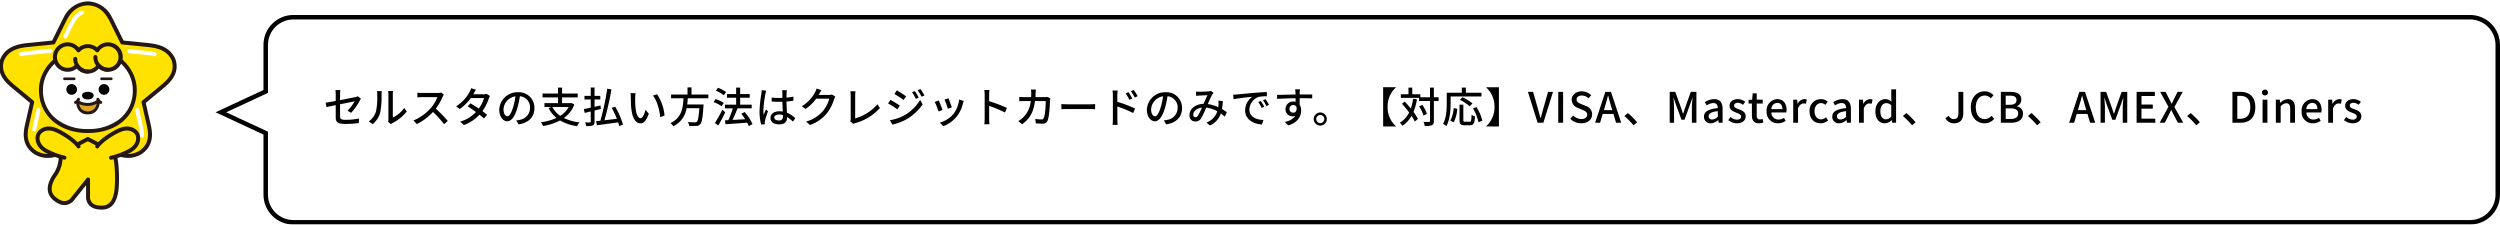 <svg xmlns="http://www.w3.org/2000/svg" xmlns:xlink="http://www.w3.org/1999/xlink" width="835" height="75" viewBox="0 0 835 75">
  <defs>
    <filter id="合体_7" x="67" y="0" width="767.999" height="75" filterUnits="userSpaceOnUse">
      <feOffset dx="5" dy="5" input="SourceAlpha"/>
      <feGaussianBlur result="blur"/>
      <feFlood flood-color="#c1a900" flood-opacity="0.502"/>
      <feComposite operator="in" in2="blur"/>
      <feComposite in="SourceGraphic"/>
    </filter>
    <clipPath id="clip-path">
      <rect id="長方形_5494" data-name="長方形 5494" width="59" height="70" transform="translate(0.295 0)" fill="none"/>
    </clipPath>
  </defs>
  <g id="グループ_61467" data-name="グループ 61467" transform="translate(-1588 -11839)">
    <g transform="matrix(1, 0, 0, 1, 1588, 11839)" filter="url(#合体_7)">
      <g id="合体_7-2" data-name="合体 7" transform="translate(3427 -12)" fill="#fff">
        <path d="M -2607 81.25 L -3334 81.25 C -3339.101 81.25 -3343.25 77.1 -3343.25 72 L -3343.25 51.939 L -3343.25 51.461 L -3343.684 51.259 L -3358.221 44.5 L -3343.684 37.74 L -3343.25 37.539 L -3343.25 37.06 L -3343.25 22 C -3343.25 16.899 -3339.101 12.75 -3334 12.75 L -2607 12.75 C -2601.9 12.75 -2597.75 16.899 -2597.75 22 L -2597.75 72 C -2597.75 77.1 -2601.9 81.25 -2607 81.25 Z" stroke="none"/>
        <path d="M -2607 80.5 C -2602.313 80.5 -2598.5 76.687 -2598.5 72 L -2598.5 22 C -2598.5 17.313 -2602.313 13.5 -2607 13.5 L -3334 13.5 C -3338.688 13.5 -3342.5 17.313 -3342.5 22 L -3342.5 38.017 L -3356.442 44.5 L -3342.5 50.983 L -3342.5 72 C -3342.5 76.687 -3338.688 80.5 -3334 80.5 L -2607 80.5 M -2607 82 L -3334 82 C -3339.524 82 -3344 77.522 -3344 72 L -3344 51.939 L -3360 44.5 L -3344 37.06 L -3344 22 C -3344 16.477 -3339.524 12 -3334 12 L -2607 12 C -2601.478 12 -2597 16.477 -2597 22 L -2597 72 C -2597 77.522 -2601.478 82 -2607 82 Z" stroke="none" fill="#000"/>
      </g>
    </g>
    <g id="グループ_60321" data-name="グループ 60321" transform="translate(1587.662 11839.588)">
      <g id="グループ_60320" data-name="グループ 60320" transform="translate(0.042 -0.588)" clip-path="url(#clip-path)">
        <path id="パス_13341" data-name="パス 13341" d="M98.052,199.416l-8.205-5.9-8.926,5.9-.586,3.032a10.5,10.5,0,0,1-1.68,5.8c-2.807,3.905-2.415,6.57-.187,8.353,1.872,1.5,3.714,1.881,5.5.386l5.515-6.9v6.334c.476,2.292,2.154,3.042,4.546,3.042,2.847,0,4.605-1.853,5.024-6.654a47.515,47.515,0,0,0-.19-8.488Z" transform="translate(-59.781 -150.127)" fill="#ffe200"/>
        <path id="パス_13342" data-name="パス 13342" d="M91.717,217.793c-3,0-4.695-1.168-5.194-3.571l.018,0a1.965,1.965,0,0,1-.032-.4v-4.172l-4.337,5.429a.666.666,0,0,1-.093.1c-1.906,1.591-4.038,1.463-6.339-.378-3.46-2.77-1.876-6.566.063-9.264a9.9,9.9,0,0,0,1.555-5.388.67.67,0,0,1,.012-.15l.586-3.032a.666.666,0,0,1,.286-.429l8.925-5.9a.659.659,0,0,1,.748.015l8.205,5.9a.667.667,0,0,1,.268.432l.814,4.9c0,.014,0,.027.006.04a47.727,47.727,0,0,1,.191,8.616c-.426,4.886-2.285,7.261-5.683,7.261m-3.885-3.778c.381,1.715,1.547,2.447,3.885,2.447,1.787,0,3.9-.687,4.365-6.047a46.358,46.358,0,0,0-.187-8.34l-.766-4.612-7.614-5.471L79.2,197.483l-.519,2.687a11.061,11.061,0,0,1-1.807,6.134c-3.51,4.883-1.1,6.809-.312,7.443,1.794,1.437,3.222,1.572,4.62.436l5.471-6.849a.661.661,0,0,1,1.177.417s0,5.574,0,6.263" transform="translate(-57.465 -147.792)" fill="#231815"/>
        <path id="パス_13343" data-name="パス 13343" d="M60.734,22.231c-.023-.082-.046-.164-.073-.247s-.066-.16-.1-.239c-1.775-4.092-6.208-4.5-7.77-4.76l-9.3-.934L39.649,8.28C38.9,7.006,37.1,3.288,32.282,3.014,32.189,3.009,32.1,3,32,3s-.188.008-.281.013c-4.817.274-6.614,3.991-7.367,5.266l-3.847,7.771-9.3.934c-1.562.259-6,.668-7.77,4.76-.034.079-.069.158-.1.239s-.05.165-.073.247c-1.2,4.261,2.12,6.968,3.217,8.014L13.4,35.982l-1.9,8.348c-.213,1.434-1.156,5.4,2.565,8.208.072.054.143.108.218.161s.157.094.236.14c4.074,2.359,7.925.315,9.355-.313L32,48.3l8.122,4.225c1.43.628,5.281,2.672,9.355.313.078-.045.157-.091.236-.14s.147-.107.218-.161c3.72-2.8,2.777-6.773,2.565-8.208l-1.9-8.348,6.918-5.737c1.1-1.046,4.419-3.753,3.217-8.014" transform="translate(-2.363 -1.872)" fill="#ffe200"/>
        <path id="パス_13344" data-name="パス 13344" d="M43.06,52.276a12.585,12.585,0,0,1-5.239-1.337c-.112-.051-.215-.1-.308-.138l-.039-.019-7.819-4.067-7.819,4.067L21.8,50.8c-.093.041-.2.087-.308.138-1.659.752-5.544,2.514-9.641.141-.083-.048-.168-.1-.252-.15l-.033-.022c-.077-.055-.151-.11-.225-.166C7.532,47.875,8.179,43.9,8.456,42.2c.018-.112.035-.215.049-.307,0-.017.006-.033.009-.05L10.321,33.9l-6.6-5.476-.034-.031-.239-.224C2.13,26.947-.948,24.086.285,19.714c.025-.088.05-.177.079-.268,0-.014.009-.029.015-.043.035-.089.072-.175.11-.261,1.8-4.156,6.1-4.815,7.929-5.1l.339-.053.042-.006,8.932-.9,3.684-7.442c.007-.015.015-.029.023-.043.049-.082.1-.175.159-.276A9.249,9.249,0,0,1,29.337.014c.1-.006.2-.011.3-.014h.039c.1,0,.2.008.3.014a9.25,9.25,0,0,1,7.738,5.314c.058.1.111.194.159.276.008.014.016.029.023.043l3.684,7.442,8.932.9.042.006.339.053c1.833.282,6.127.941,7.93,5.1.037.084.074.17.108.258.006.014.011.029.016.044.027.086.052.171.076.256l0,.012c1.234,4.373-1.845,7.234-3.16,8.455l-.239.224-.034.031-6.6,5.476L50.8,41.846c0,.017.007.033.009.05.014.092.031.2.049.308.277,1.7.924,5.671-2.871,8.531-.084.063-.157.118-.235.173l-.034.022c-.085.052-.169.1-.253.15a8.652,8.652,0,0,1-4.4,1.2m-5-2.687.3.136c1.6.725,4.927,2.234,8.437.2.067-.039.135-.078.2-.119s.119-.087.177-.13c3.162-2.382,2.625-5.674,2.368-7.257-.018-.109-.034-.21-.048-.3l-1.892-8.324a.668.668,0,0,1,.224-.662l6.9-5.722.234-.219c1.232-1.145,3.8-3.528,2.785-7.114l0-.012c-.018-.064-.036-.128-.056-.193s-.055-.132-.083-.2c-1.512-3.485-5.163-4.046-6.917-4.315l-.333-.052-9.275-.932a.661.661,0,0,1-.526-.366L36.721,6.263c-.048-.081-.1-.172-.156-.27-.82-1.433-2.527-4.414-6.667-4.65-.081,0-.162-.009-.243-.012s-.162.007-.242.012c-4.142.235-5.848,3.217-6.668,4.649-.056.1-.108.189-.156.27l-3.836,7.749a.662.662,0,0,1-.527.366l-9.275.932-.333.052c-1.755.269-5.406.829-6.917,4.314-.029.066-.057.131-.084.2s-.04.136-.06.2c-1.012,3.587,1.552,5.97,2.784,7.115.086.08.165.153.235.22l6.9,5.722a.668.668,0,0,1,.224.662L9.81,42.119c-.014.091-.03.191-.048.3C9.5,44,8.967,47.294,12.12,49.67c.066.05.125.094.186.138s.134.08.2.118c3.512,2.034,6.84.525,8.439-.2l.3-.136,8.1-4.215a.658.658,0,0,1,.608,0Z" transform="translate(-0.016 0.464)" fill="#231815"/>
        <path id="パス_13345" data-name="パス 13345" d="M94.771,85.31c0,8.846-7.014,13.707-15.665,13.707S63.44,93.931,63.44,85.31c0-7.57,7.014-13.707,15.666-13.707S94.771,77.74,94.771,85.31" transform="translate(-49.467 -55.256)" fill="#fff"/>
        <path id="パス_13346" data-name="パス 13346" d="M76.767,97.349c-9.613,0-16.327-5.91-16.327-14.373,0-7.925,7.324-14.373,16.327-14.373s16.327,6.447,16.327,14.373c0,8.6-6.561,14.373-16.327,14.373m0-27.414c-8.273,0-15,5.85-15,13.042a12.01,12.01,0,0,0,4.347,9.573,16.658,16.658,0,0,0,10.656,3.469,16.8,16.8,0,0,0,10.66-3.387,12.019,12.019,0,0,0,4.344-9.655c0-7.191-6.731-13.042-15-13.042" transform="translate(-47.128 -52.922)" fill="#231815"/>
        <path id="パス_13347" data-name="パス 13347" d="M114.131,147.382a.5.5,0,0,1-.208-.953,1.4,1.4,0,0,0,.7-.733.5.5,0,1,1,.916.385,2.388,2.388,0,0,1-1.2,1.255.49.49,0,0,1-.207.046" transform="translate(-88.592 -112.674)" fill="#231815"/>
        <path id="パス_13348" data-name="パス 13348" d="M148.916,147.382a.489.489,0,0,1-.207-.046,2.387,2.387,0,0,1-1.2-1.255.5.5,0,1,1,.916-.385,1.4,1.4,0,0,0,.7.733.5.5,0,0,1-.208.953" transform="translate(-114.963 -112.674)" fill="#231815"/>
        <path id="パス_13349" data-name="パス 13349" d="M125.99,149.692a6.028,6.028,0,0,1-3.552,1.21,6.115,6.115,0,0,1-3.394-.954s-.256,3.773,3.4,3.773,3.545-4.029,3.545-4.029" transform="translate(-92.806 -116.022)" fill="#e2a522"/>
        <path id="パス_13350" data-name="パス 13350" d="M120.691,152.469a3.7,3.7,0,0,1-2.841-1.106,4.681,4.681,0,0,1-1.055-3.2.5.5,0,0,1,.286-.418.494.494,0,0,1,.5.049,5.7,5.7,0,0,0,3.1.858,5.527,5.527,0,0,0,3.236-1.1.5.5,0,0,1,.812.371,5.246,5.246,0,0,1-1.239,3.452,3.736,3.736,0,0,1-2.8,1.09m-2.846-3.4a3.138,3.138,0,0,0,.734,1.622,3.2,3.2,0,0,0,4.2,0,3.576,3.576,0,0,0,.86-1.779,6.449,6.449,0,0,1-2.954.743,7.054,7.054,0,0,1-2.839-.586" transform="translate(-91.052 -114.271)" fill="#231815"/>
        <path id="パス_13351" data-name="パス 13351" d="M127.691,136.079l-.07,0-.069,0c-.911.034-1.87.4-1.87,1.2,0,.835.743,1.365,1.926,1.374h.028c1.183-.009,1.926-.539,1.926-1.374,0-.8-.959-1.167-1.87-1.2" transform="translate(-97.983 -105.426)"/>
        <path id="パス_13352" data-name="パス 13352" d="M105.461,126.34a1.786,1.786,0,1,1-1.786-1.8,1.792,1.792,0,0,1,1.786,1.8" transform="translate(-79.437 -96.452)"/>
        <path id="パス_13353" data-name="パス 13353" d="M154.44,126.34a1.786,1.786,0,1,1-1.786-1.8,1.792,1.792,0,0,1,1.786,1.8" transform="translate(-117.615 -96.452)"/>
        <path id="パス_13354" data-name="パス 13354" d="M102.5,64.679A4.208,4.208,0,0,0,98.908,66.7a4.189,4.189,0,0,0-6.282,0,4.24,4.24,0,1,0-.443,5.048c.052.084.1.173.153.253a4.2,4.2,0,0,0,7.02-.25c.021.023.04.049.061.072a4.232,4.232,0,1,0,3.081-7.146" transform="translate(-66.128 -49.868)" fill="#ffe200"/>
        <path id="パス_13355" data-name="パス 13355" d="M93.428,72.106a4.885,4.885,0,0,1-3.68-1.685,4.913,4.913,0,1,1,.629-7.053,4.838,4.838,0,0,1,6.1,0,4.829,4.829,0,0,1,3.681-1.69,4.911,4.911,0,1,1-3.054,8.741,4.829,4.829,0,0,1-3.678,1.687M89.845,68.75l.058,0a.661.661,0,0,1,.5.313c.022.037.044.074.065.112a1.179,1.179,0,0,0,.063.1,3.543,3.543,0,0,0,5.92-.212.659.659,0,0,1,1.055-.1l.046.054a3.517,3.517,0,0,0,2.6,1.141,3.58,3.58,0,0,0,0-7.159,3.533,3.533,0,0,0-3.028,1.707.659.659,0,0,1-1.056.095,3.53,3.53,0,0,0-5.3,0,.659.659,0,0,1-1.056-.095A3.533,3.533,0,0,0,86.7,63.01a3.58,3.58,0,1,0,2.655,5.963.659.659,0,0,1,.493-.222" transform="translate(-63.79 -47.533)" fill="#231815"/>
        <path id="パス_13356" data-name="パス 13356" d="M97.93,23.188a.662.662,0,0,1-.3-.071.676.676,0,0,1-.3-.9l2.232-4.508c.007-.013.045-.08.052-.093l.062-.108a14.672,14.672,0,0,1,.868-1.37,7.352,7.352,0,0,1,1.131-1.25,5.722,5.722,0,0,1,1.562-.965.673.673,0,0,1,.506,1.248,4.308,4.308,0,0,0-1.195.74,6.037,6.037,0,0,0-.925,1.024,12.836,12.836,0,0,0-.757,1.193l-.063.108-.043.073L98.53,22.815a.669.669,0,0,1-.6.373" transform="translate(-75.829 -10.33)" fill="#fff"/>
        <path id="パス_13357" data-name="パス 13357" d="M30.9,73.836a.674.674,0,0,1-.16-1.328c.6-.149,1.193-.247,1.644-.317l.279-.044,8.051-.81a.674.674,0,0,1,.133,1.341l-8.258.845c-.427.065-.983.157-1.527.293a.664.664,0,0,1-.162.02" transform="translate(-23.577 -55.046)" fill="#fff"/>
        <path id="パス_13358" data-name="パス 13358" d="M50.833,168.5a.668.668,0,0,1-.66-.762l0-.03.015-.1.014-.089c0-.014.009-.057.013-.071l1.4-6.17a.67.67,0,1,1,1.306.3l-1.412,6.243-.015.1a.688.688,0,0,1-.667.58" transform="translate(-39.119 -124.632)" fill="#fff"/>
        <path id="パス_13359" data-name="パス 13359" d="M208.46,170.61h-.041a.671.671,0,0,1-.629-.713,5.61,5.61,0,0,0,0-.623c-.01-.219-.031-.437-.058-.655s-.061-.448-.1-.672c0,0-.015-.093-.016-.1l-.014-.091-1.4-6.182a.673.673,0,0,1,.5-.807.664.664,0,0,1,.8.507l1.4,6.17c0,.015.011.061.014.076l.014.092.015.088c.043.264.079.507.108.75s.054.5.066.752a7.062,7.062,0,0,1,0,.77.671.671,0,0,1-.668.634" transform="translate(-160.735 -124.629)" fill="#fff"/>
        <path id="パス_13360" data-name="パス 13360" d="M203.126,74.305a.671.671,0,0,1-.161-.02c-.25-.062-.5-.115-.756-.163s-.515-.091-.769-.13l-.073-.012-.141-.022-6.711-.677a.674.674,0,0,1,.133-1.341l6.677.671.073.011.211.033c.3.047.573.091.845.142s.555.11.831.179a.674.674,0,0,1-.16,1.328" transform="translate(-151.167 -55.517)" fill="#fff"/>
        <path id="パス_13361" data-name="パス 13361" d="M71.954,197.427c-1.045-1.648-4.631-4.184-7.422-5.4-2.737-1.194-5.071-.354-5.961,1.328l-.005.008,0,.009c-.772,1.74,0,4.108,2.621,5.547a25.272,25.272,0,0,0,6.084,2.276" transform="translate(-45.443 -148.528)" fill="#ffe200"/>
        <path id="パス_13362" data-name="パス 13362" d="M64.931,199.483a.657.657,0,0,1-.146-.017,25.737,25.737,0,0,1-6.256-2.341c-3.161-1.737-3.729-4.518-2.919-6.378l.01-.025c.008-.018.016-.036.026-.053l.016-.028c.959-1.784,3.489-3.046,6.8-1.6,2.7,1.178,6.535,3.79,7.716,5.654a.668.668,0,0,1-.2.919.659.659,0,0,1-.913-.2c-.936-1.476-4.333-3.93-7.127-5.149-2.541-1.108-4.426-.251-5.108,1.018-.575,1.329-.086,3.346,2.34,4.68a24.689,24.689,0,0,0,5.912,2.211.666.666,0,0,1-.144,1.315m-8.7-8.5h0Z" transform="translate(-43.106 -146.152)" fill="#231815"/>
        <path id="パス_13363" data-name="パス 13363" d="M148.662,197.427c1.045-1.648,4.63-4.184,7.422-5.4,2.737-1.194,5.071-.354,5.961,1.328l.005.008,0,.009c.772,1.74,0,4.108-2.621,5.547a25.261,25.261,0,0,1-6.147,2.29" transform="translate(-115.895 -148.528)" fill="#ffe200"/>
        <path id="パス_13364" data-name="パス 13364" d="M150.946,199.5a.666.666,0,0,1-.142-1.315,24.613,24.613,0,0,0,5.973-2.224c2.432-1.336,2.917-3.359,2.34-4.679-.684-1.27-2.567-2.126-5.107-1.018-2.795,1.219-6.192,3.673-7.128,5.149a.659.659,0,0,1-.913.2.668.668,0,0,1-.2-.919c1.182-1.864,5.015-4.476,7.717-5.654,3.3-1.442,5.831-.185,6.794,1.6l.018.032c.009.017.018.035.026.053l.011.028c.807,1.86.239,4.638-2.921,6.375a26.059,26.059,0,0,1-6.321,2.355.651.651,0,0,1-.144.016" transform="translate(-113.557 -146.151)" fill="#231815"/>
        <path id="パス_13365" data-name="パス 13365" d="M117.264,89.125a4.9,4.9,0,0,1-4.881-4.91.662.662,0,1,1,1.323,0,3.573,3.573,0,0,0,3.558,3.579.666.666,0,0,1,0,1.331" transform="translate(-87.617 -64.552)" fill="#231815"/>
        <path id="パス_13366" data-name="パス 13366" d="M147.751,86.39a4.9,4.9,0,0,1-4.882-4.911.662.662,0,1,1,1.323,0,3.573,3.573,0,0,0,3.559,3.58.666.666,0,0,1,0,1.331" transform="translate(-111.38 -62.423)" fill="#231815"/>
        <path id="パス_13367" data-name="パス 13367" d="M100.686,115.456H97.392a.444.444,0,0,1,0-.887h3.293a.444.444,0,0,1,0,.887" transform="translate(-75.588 -88.69)" fill="#231815"/>
        <path id="パス_13368" data-name="パス 13368" d="M156.85,115.456h-3.294a.444.444,0,0,1,0-.887h3.294a.444.444,0,0,1,0,.887" transform="translate(-119.366 -88.69)" fill="#231815"/>
      </g>
    </g>
    <path id="パス_16066" data-name="パス 16066" d="M4.13-1.834c0,1.5.476,2.226,3.346,2.226A32.5,32.5,0,0,0,11.844.1L11.9-1.414A22.186,22.186,0,0,1,7.5-.98c-1.61,0-1.918-.308-1.918-1.232V-6.174c2.268-.462,4.536-.91,4.858-.98a13.105,13.105,0,0,1-2.38,3.122l1.218.714a20.113,20.113,0,0,0,2.884-4.074c.112-.21.28-.476.392-.644l-1.05-.826a3.174,3.174,0,0,1-.854.294c-.6.14-2.842.588-5.068,1.022V-9.492A9.662,9.662,0,0,1,5.7-10.92H4.032a9.53,9.53,0,0,1,.1,1.428V-7.28c-1.442.266-2.716.49-3.36.574l.266,1.47c.574-.126,1.75-.378,3.094-.644ZM21.63-.308l.924.77a4.352,4.352,0,0,1,.532-.35A14.731,14.731,0,0,0,27.86-3.752l-.854-1.2A9.849,9.849,0,0,1,23.2-1.736V-9.478a8.432,8.432,0,0,1,.07-1.12H21.644a10.261,10.261,0,0,1,.084,1.12V-1.19A4.038,4.038,0,0,1,21.63-.308ZM15.176-.434l1.344.9a7.865,7.865,0,0,0,2.492-3.92,30.671,30.671,0,0,0,.434-5.978,10.48,10.48,0,0,1,.07-1.12H17.892A4.363,4.363,0,0,1,18-9.422,24.275,24.275,0,0,1,17.6-3.836,6.48,6.48,0,0,1,15.176-.434ZM40.25-9.422l-.91-.672a4.247,4.247,0,0,1-1.218.14H32.928a14.979,14.979,0,0,1-1.526-.1V-8.47c.224-.014.98-.084,1.526-.084h5.138a11.518,11.518,0,0,1-2.226,3.7,15.731,15.731,0,0,1-5.754,4.1L31.22.434A18.378,18.378,0,0,0,36.61-3.6,31.419,31.419,0,0,1,40.32.49L41.552-.6a37.212,37.212,0,0,0-4-4.1,19.162,19.162,0,0,0,2.3-3.99A4.832,4.832,0,0,1,40.25-9.422Zm10.71-1.61-1.6-.5a6.558,6.558,0,0,1-.532,1.26A12.838,12.838,0,0,1,44.352-5.5l1.19.924a15.855,15.855,0,0,0,3.7-3.668h4.424a11.475,11.475,0,0,1-1.75,3.528c-.938-.644-1.918-1.274-2.758-1.764l-.966.994c.812.518,1.82,1.2,2.786,1.9a11.9,11.9,0,0,1-5.292,3.22L46.956.756A13.336,13.336,0,0,0,52.15-2.7c.574.462,1.106.9,1.5,1.26l1.036-1.232c-.434-.35-.98-.77-1.568-1.19a16.03,16.03,0,0,0,2.142-4.228,7.044,7.044,0,0,1,.378-.868L54.5-9.66a3.259,3.259,0,0,1-1.05.154H50.078c.056-.1.1-.182.154-.28C50.386-10.066,50.68-10.612,50.96-11.032ZM70.5-4.914a5.182,5.182,0,0,0-5.488-5.278,6.068,6.068,0,0,0-6.258,5.824c0,2.338,1.274,3.878,2.66,3.878s2.548-1.582,3.388-4.438a27.879,27.879,0,0,0,.84-3.934,3.722,3.722,0,0,1,3.388,3.906A4.027,4.027,0,0,1,65.646-.98a8.653,8.653,0,0,1-1.246.2L65.226.532C68.628.042,70.5-1.974,70.5-4.914Zm-10.332.406a4.68,4.68,0,0,1,3.99-4.326,22.289,22.289,0,0,1-.77,3.612c-.644,2.156-1.3,3.066-1.932,3.066C60.858-2.156,60.172-2.9,60.172-4.508Zm21.77-.756A8.285,8.285,0,0,1,79.128-2.3a8.172,8.172,0,0,1-2.66-2.968Zm.966-1.344-.224.056H79.73V-8.47h5.222V-9.758H79.73v-1.988H78.386v1.988h-5.18V-8.47h5.18v1.918H73.85v1.288h2.338l-.966.336A10.134,10.134,0,0,0,77.868-1.61,18.793,18.793,0,0,1,72.646-.154a4.743,4.743,0,0,1,.728,1.246A18.843,18.843,0,0,0,79.058-.77a15.211,15.211,0,0,0,5.67,1.9,6.106,6.106,0,0,1,.826-1.26,15.625,15.625,0,0,1-5.208-1.456,9.791,9.791,0,0,0,3.472-4.48Zm9.772,2-.1-1.176c-.672.154-1.344.308-2,.462V-7.784H92.5v-1.2H90.58V-11.76H89.306v2.772h-2.1v1.2h2.1V-5.04c-.868.182-1.666.35-2.31.476L87.29-3.29l2.016-.49V-.42c0,.238-.07.294-.28.308s-.91.014-1.61-.014a5.392,5.392,0,0,1,.378,1.232,6.459,6.459,0,0,0,2.2-.224c.434-.21.588-.56.588-1.3V-4.088ZM100.086.6a26.574,26.574,0,0,0-2.632-5.978L96.32-4.97a34.95,34.95,0,0,1,1.722,3.654c-1.428.168-2.87.336-4.158.49a99.983,99.983,0,0,0,2.338-10.3l-1.414-.252a80.839,80.839,0,0,1-2.282,10.7c-.518.056-1.008.112-1.428.154l.28,1.358c1.876-.252,4.55-.6,7.1-.966.14.448.266.868.35,1.232Zm4.2-10.472L102.578-9.9a7.163,7.163,0,0,1,.112,1.316c0,.84.014,2.52.154,3.752C103.222-1.148,104.524.2,105.938.2c1.022,0,1.89-.826,2.772-3.22l-1.106-1.3c-.322,1.274-.938,2.8-1.638,2.8-.938,0-1.512-1.484-1.722-3.682a31.345,31.345,0,0,1-.1-3.15A11.46,11.46,0,0,1,104.286-9.87Zm7.168.35-1.386.462c1.414,1.68,2.212,4.788,2.45,7.2l1.442-.56A15.249,15.249,0,0,0,111.454-9.52ZM128.59-8.176V-9.422h-5.628V-11.8h-1.33v2.38h-5.5v1.246h4.144c-.154,3.108-.532,6.524-4.34,8.274a3.8,3.8,0,0,1,.938,1.078,8.042,8.042,0,0,0,4.452-6.048h4.256c-.2,2.912-.462,4.228-.84,4.55a.917.917,0,0,1-.672.182c-.392,0-1.372-.014-2.338-.1a2.692,2.692,0,0,1,.448,1.274,22.5,22.5,0,0,0,2.366.014A1.74,1.74,0,0,0,125.86.518c.546-.574.84-2.128,1.092-6.02.028-.2.042-.6.042-.6h-5.46c.084-.686.14-1.386.182-2.072Zm5.922-2.072a10.643,10.643,0,0,0-2.7-1.428l-.714.966a11,11,0,0,1,2.66,1.526Zm-.77,3.626A12.214,12.214,0,0,0,131-7.91L130.326-6.9a10.8,10.8,0,0,1,2.7,1.386Zm-.49,2.268A39.745,39.745,0,0,1,130.774.084l1.12.826a47.038,47.038,0,0,0,2.338-4.424ZM143.332.434a16.741,16.741,0,0,0-2.618-4.018L139.594-3a18.317,18.317,0,0,1,1.3,1.82c-1.456.084-2.926.168-4.242.238.574-1.148,1.19-2.59,1.666-3.864h4.746V-6.034h-3.85V-8.358h3.192V-9.59h-3.192v-2.156h-1.344V-9.59H134.82v1.232h3.052v2.324H134.12V-4.8h2.646a27.565,27.565,0,0,1-1.512,3.934l-1.12.056L134.316.5c1.9-.14,4.648-.322,7.266-.532a9.917,9.917,0,0,1,.532,1.148Zm7.28-2.184c0-.6.658-1.008,1.6-1.008a4.512,4.512,0,0,1,1.3.2v.378c0,.882-.322,1.414-1.358,1.414C151.256-.77,150.612-1.092,150.612-1.75Zm4.2-9.114H153.23a6.887,6.887,0,0,1,.084.9v1.652c-.392.014-.77.028-1.162.028a22.793,22.793,0,0,1-2.422-.126l.014,1.316c.812.056,1.582.1,2.394.1.392,0,.784-.014,1.176-.028.028,1.092.084,2.3.14,3.276a7.451,7.451,0,0,0-1.134-.084c-1.876,0-2.982.952-2.982,2.24,0,1.344,1.106,2.128,3,2.128,1.946,0,2.562-1.106,2.562-2.394v-.07a13.312,13.312,0,0,1,1.946,1.554l.756-1.176A9.236,9.236,0,0,0,154.84-3.36c-.042-1.078-.14-2.338-.154-3.738.812-.056,1.6-.154,2.324-.266V-8.722a21.654,21.654,0,0,1-2.324.322c.014-.644.028-1.246.042-1.6C154.742-10.276,154.77-10.584,154.812-10.864Zm-6.874.126-1.526-.14c-.014.364-.07.812-.112,1.162a42.957,42.957,0,0,0-.616,5.866A16.386,16.386,0,0,0,146.23.6l1.246-.1c-.014-.168-.028-.378-.042-.518a3.613,3.613,0,0,1,.07-.644c.154-.714.63-2.142,1.008-3.206l-.7-.546c-.224.518-.532,1.218-.728,1.792a9.107,9.107,0,0,1-.112-1.5,37.012,37.012,0,0,1,.686-5.544C147.714-9.912,147.854-10.486,147.938-10.738Zm18.424-.154-1.624-.532a6.207,6.207,0,0,1-.518,1.26,11.881,11.881,0,0,1-4.4,4.634l1.232.924a14.62,14.62,0,0,0,3.556-3.43h4.368a10.513,10.513,0,0,1-2.128,4.13,11.217,11.217,0,0,1-5.614,3.5l1.3,1.162a12.616,12.616,0,0,0,5.6-3.878,13.856,13.856,0,0,0,2.464-4.76A4.791,4.791,0,0,1,171-8.736l-1.148-.7a3.288,3.288,0,0,1-1.05.14h-3.36c.07-.112.14-.238.2-.35C165.788-9.926,166.082-10.472,166.362-10.892ZM175.98-.49l1.036.882a2.9,2.9,0,0,1,.7-.294,16.8,16.8,0,0,0,8.162-5.026l-.8-1.232a15.546,15.546,0,0,1-7.448,4.7V-9.114a9.144,9.144,0,0,1,.112-1.4h-1.736a8.286,8.286,0,0,1,.126,1.414v7.826A1.545,1.545,0,0,1,175.98-.49Zm21.588-10.094-.952.406a12.472,12.472,0,0,1,1.26,2.2l.98-.42A20.392,20.392,0,0,0,197.568-10.584Zm1.876-.672-.966.406a13.606,13.606,0,0,1,1.316,2.156l.98-.434A20.5,20.5,0,0,0,199.444-11.256Zm-7.9.434-.8,1.218c.854.49,2.352,1.47,3.066,1.988l.84-1.2C193.984-9.3,192.416-10.332,191.548-10.822ZM189.224-.84,190.05.6A16.777,16.777,0,0,0,194.7-1.12a16.853,16.853,0,0,0,5.474-5.026l-.854-1.484a14.3,14.3,0,0,1-5.362,5.194A15.374,15.374,0,0,1,189.224-.84Zm.182-6.8-.784,1.2a34.757,34.757,0,0,1,3.108,1.96l.812-1.246C191.884-6.188,190.288-7.168,189.406-7.644Zm19.376-.532-1.316.434a25.6,25.6,0,0,1,1.12,3.08l1.316-.476C209.72-5.754,209.034-7.588,208.782-8.176Zm5.11.9-1.54-.49a9.717,9.717,0,0,1-1.862,4.788A9.54,9.54,0,0,1,205.9-.028l1.162,1.19a10.849,10.849,0,0,0,4.606-3.388,11.222,11.222,0,0,0,1.96-4.228C213.682-6.678,213.766-6.93,213.892-7.28Zm-8.372-.168-1.316.476a28.594,28.594,0,0,1,1.274,3.192l1.33-.49C206.542-5.04,205.842-6.8,205.52-7.448Zm15.358,6.16A14.658,14.658,0,0,1,220.766.5h1.722a16.4,16.4,0,0,1-.112-1.792V-5.614a36.658,36.658,0,0,1,5.292,2.184l.63-1.526a47.455,47.455,0,0,0-5.922-2.24V-9.38c0-.49.056-1.106.1-1.568h-1.722a10.135,10.135,0,0,1,.126,1.568ZM237.972-11.1h-1.638a8.9,8.9,0,0,1,.1,1.2q0,.714-.042,1.344h-2.254c-.546,0-1.176-.042-1.708-.084v1.456c.532-.042,1.19-.056,1.708-.056h2.128a8.7,8.7,0,0,1-2.562,5.5,7.47,7.47,0,0,1-1.61,1.176L233.38.49c2.408-1.694,3.794-3.836,4.312-7.728h3.584c0,1.512-.182,4.676-.658,5.656a.74.74,0,0,1-.8.476,16.028,16.028,0,0,1-2.03-.168L237.958.2c.714.056,1.526.1,2.282.1a1.561,1.561,0,0,0,1.624-.952c.616-1.372.8-5.376.84-6.79.014-.168.056-.476.1-.714l-.98-.476a6.366,6.366,0,0,1-.966.084h-3.024c.028-.434.056-.9.07-1.372C237.916-10.262,237.944-10.78,237.972-11.1ZM246.5-6.244v1.736c.476-.042,1.316-.07,2.086-.07H256.2c.616,0,1.26.056,1.568.07V-6.244c-.35.028-.9.084-1.568.084h-7.616C247.828-6.16,246.96-6.216,246.5-6.244Zm22.4-3.976-.938.406a12.753,12.753,0,0,1,1.232,2.142l.98-.434A17.263,17.263,0,0,0,268.9-10.22Zm1.764-.728-.938.434a13.992,13.992,0,0,1,1.288,2.1l.966-.476A20.783,20.783,0,0,0,270.662-10.948ZM263.7-1.092A14.84,14.84,0,0,1,263.592.7H265.3c-.056-.5-.1-1.358-.1-1.792,0-.462,0-2.394-.014-4.326a39.121,39.121,0,0,1,5.306,2.17l.616-1.512A45.35,45.35,0,0,0,265.188-7V-9.184c0-.5.07-1.106.112-1.568h-1.722a10,10,0,0,1,.126,1.568Zm23.1-3.822a5.182,5.182,0,0,0-5.488-5.278,6.068,6.068,0,0,0-6.258,5.824c0,2.338,1.274,3.878,2.66,3.878s2.548-1.582,3.388-4.438a27.879,27.879,0,0,0,.84-3.934,3.722,3.722,0,0,1,3.388,3.906A4.027,4.027,0,0,1,281.946-.98a8.652,8.652,0,0,1-1.246.2l.826,1.316C284.928.042,286.8-1.974,286.8-4.914Zm-10.332.406a4.68,4.68,0,0,1,3.99-4.326,22.288,22.288,0,0,1-.77,3.612c-.644,2.156-1.3,3.066-1.932,3.066C277.158-2.156,276.472-2.9,276.472-4.508Zm14.994-5.908.056,1.442c.35-.056.8-.1,1.092-.112.63-.028,2.128-.1,2.688-.112-.378.77-.854,1.862-1.316,2.884-2.772.1-4.7,1.708-4.7,3.822a1.913,1.913,0,0,0,1.96,2.072A2.172,2.172,0,0,0,293.188-1.5a28.341,28.341,0,0,0,1.68-3.542,9.832,9.832,0,0,1,3.71,1.218,6.022,6.022,0,0,1-3.626,3.766l1.176.966a6.726,6.726,0,0,0,3.626-4q.735.525,1.344,1.05l.644-1.512c-.434-.308-.966-.658-1.6-1.022a23.557,23.557,0,0,0,.28-2.66l-1.456-.154a9.061,9.061,0,0,1,.014,1.386q-.021.378-.084.8a12.3,12.3,0,0,0-3.5-1.036c.56-1.26,1.134-2.576,1.512-3.192a2.841,2.841,0,0,1,.42-.518l-.882-.7a3.19,3.19,0,0,1-.812.168c-.616.042-2.31.126-3.066.126A10.625,10.625,0,0,1,291.466-10.416Zm-.91,7.728c0-1.05,1.05-2.17,2.884-2.366a16.461,16.461,0,0,1-1.358,2.73.94.94,0,0,1-.784.476A.75.75,0,0,1,290.556-2.688ZM303.87-9.38l.14,1.526c1.568-.336,4.83-.672,6.244-.812a5.616,5.616,0,0,0-2.38,4.55c0,3.08,2.87,4.55,5.614,4.69l.5-1.5c-2.31-.1-4.69-.952-4.69-3.5A4.642,4.642,0,0,1,312.4-8.638a13.491,13.491,0,0,1,2.73-.2v-1.414c-.966.028-2.366.112-3.864.238-2.576.224-5.068.462-6.09.56C304.892-9.422,304.4-9.394,303.87-9.38Zm9.24,2.1-.84.364a13.24,13.24,0,0,1,1.12,1.96l.868-.392A19.541,19.541,0,0,0,313.11-7.28Zm1.554-.6-.84.378A13.137,13.137,0,0,1,315-5.572l.854-.406A20.219,20.219,0,0,0,314.664-7.882Zm11.522-3.29h-1.61c.028.14.07.574.112,1.022.014.168.014.406.028.714-2,.028-4.606.1-6.188.126l.042,1.344c1.736-.112,4.032-.2,6.16-.224,0,.406.014.826.014,1.19a2.8,2.8,0,0,0-.784-.1,2.528,2.528,0,0,0-2.6,2.52,2.338,2.338,0,0,0,2.352,2.436,2.193,2.193,0,0,0,.98-.21,5.379,5.379,0,0,1-3.612,2.058l1.19,1.176c3.318-.966,4.312-3.164,4.312-5.026a3.448,3.448,0,0,0-.49-1.862c0-.63,0-1.442-.014-2.2,2.03,0,3.36.028,4.186.07l.028-1.316h-4.2c0-.28,0-.532.014-.7A8.154,8.154,0,0,1,326.186-11.172Zm-3.514,6.566a1.261,1.261,0,0,1,1.274-1.316,1.154,1.154,0,0,1,1.092.672c.182,1.316-.364,1.89-1.092,1.89A1.228,1.228,0,0,1,322.672-4.606Zm10.3,1.162a2.211,2.211,0,0,0-2.2,2.2,2.2,2.2,0,0,0,2.2,2.184,2.178,2.178,0,0,0,2.184-2.184A2.19,2.19,0,0,0,332.976-3.444Zm0,3.542a1.344,1.344,0,0,1-1.344-1.344,1.344,1.344,0,0,1,1.344-1.344,1.344,1.344,0,0,1,1.344,1.344A1.344,1.344,0,0,1,332.976.1Zm25.256-11.9v-.07h-4.256v13.1h4.256v-.07A8.522,8.522,0,0,1,355.46-5.32,8.522,8.522,0,0,1,358.232-11.8Zm5.754,3.794a18.739,18.739,0,0,1-.77,3.248c-.672-.812-1.372-1.624-2.044-2.324l-.91.742a36.385,36.385,0,0,1,2.394,2.912,8.147,8.147,0,0,1-3.108,3.416A7.217,7.217,0,0,1,360.43.994a9.47,9.47,0,0,0,3.024-3.29,14.143,14.143,0,0,1,1.092,1.89l1.05-.882a17.113,17.113,0,0,0-1.5-2.338A18.98,18.98,0,0,0,365.26-7.84Zm8.512-.518h-1.582v-3.22h-1.288v3.22h-3.234V-9.52h-2.7v-2.212h-1.26V-9.52h-2.548v1.2h6.076v1.05h3.668V-.588c0,.238-.1.308-.336.308s-.994.014-1.834-.014a6.016,6.016,0,0,1,.42,1.386,6.612,6.612,0,0,0,2.408-.266c.448-.238.63-.616.63-1.414V-7.266H372.5Zm-3.92,5.572a10.526,10.526,0,0,0-1.526-3.01l-1.064.5a11.655,11.655,0,0,1,1.47,3.066Zm7.938-5.824h10.29v-1.26h-5.194v-1.708h-1.358v1.708h-5.04v3.556c0,2-.1,4.844-1.232,6.832a6.636,6.636,0,0,1,1.106.742c1.218-2.142,1.428-5.39,1.428-7.574Zm7.294,2.31a17.424,17.424,0,0,0-3.29-2.044l-.882.854A17.263,17.263,0,0,1,382.872-5.5Zm-6.244,6.3a12.122,12.122,0,0,0,1.162-4.48l-1.19-.266A10.579,10.579,0,0,1,376.4-.686Zm3.766-.168c-.476,0-.574-.084-.574-.574V-6.048h-1.274V-.91c0,1.33.336,1.75,1.652,1.75h1.82c1.232,0,1.568-.644,1.694-2.968A4.1,4.1,0,0,1,383.5-2.66c-.07,1.974-.14,2.324-.644,2.324Zm2.646-4.452a15.435,15.435,0,0,1,1.848,4.62L387.1-.7a14.962,14.962,0,0,0-1.974-4.55Zm8.666,6.02v-13.1h-4.256v.07A8.522,8.522,0,0,1,391.16-5.32a8.522,8.522,0,0,1-2.772,6.482v.07ZM405.566,0h1.918l3.22-10.318h-1.652L407.526-4.97c-.336,1.176-.574,2.184-.938,3.374h-.07c-.35-1.19-.588-2.2-.938-3.374l-1.526-5.348h-1.722Zm6.888,0h1.624V-10.318h-1.624Zm7.686.182c2.254,0,3.626-1.344,3.626-3a2.877,2.877,0,0,0-2.1-2.786l-1.414-.6c-.84-.336-1.666-.672-1.666-1.568,0-.812.686-1.316,1.736-1.316a3.282,3.282,0,0,1,2.268.924l.854-1.036a4.414,4.414,0,0,0-3.122-1.3c-1.96,0-3.388,1.218-3.388,2.842a2.964,2.964,0,0,0,2.1,2.7l1.428.616c.952.42,1.652.714,1.652,1.652,0,.868-.7,1.456-1.946,1.456a4,4,0,0,1-2.744-1.218l-.952,1.12A5.141,5.141,0,0,0,420.14.182ZM428.106-5.6c.336-1.12.658-2.254.952-3.43h.07c.308,1.162.616,2.31.966,3.43l.406,1.386h-2.814ZM424.774,0h1.652l.882-2.94h3.584L431.76,0h1.722l-3.416-10.318H428.19Zm12.838.854L438.8-.154a25.834,25.834,0,0,0-3.094-3.094L434.56-2.24A25.552,25.552,0,0,1,437.612.854ZM449.68,0h1.456V-5.1c0-.924-.126-2.254-.2-3.192H451l.812,2.38,1.806,4.914h1.008l1.792-4.914.826-2.38h.056c-.084.938-.21,2.268-.21,3.192V0H458.6V-10.318h-1.876L454.86-5.1c-.238.686-.434,1.386-.672,2.072h-.07c-.238-.686-.448-1.386-.686-2.072l-1.89-5.222H449.68ZM463.4.182a3.828,3.828,0,0,0,2.45-1.064h.056l.126.882h1.316V-4.634c0-2.044-.882-3.262-2.8-3.262a5.9,5.9,0,0,0-3.108,1.008l.6,1.092a4.234,4.234,0,0,1,2.226-.784c1.134,0,1.456.784,1.47,1.68-3.206.35-4.606,1.2-4.606,2.856A2.127,2.127,0,0,0,463.4.182Zm.49-1.274c-.686,0-1.2-.308-1.2-1.064,0-.868.77-1.456,3.052-1.722v1.89A2.714,2.714,0,0,1,463.89-1.092ZM472.136.182c1.9,0,2.926-1.05,2.926-2.338,0-1.456-1.19-1.932-2.268-2.338-.84-.308-1.6-.56-1.6-1.218,0-.532.392-.952,1.246-.952a2.877,2.877,0,0,1,1.708.672l.756-.994a4.012,4.012,0,0,0-2.492-.91c-1.708,0-2.744.966-2.744,2.254s1.134,1.848,2.17,2.24c.826.322,1.694.63,1.694,1.33,0,.588-.434,1.036-1.358,1.036a3.489,3.489,0,0,1-2.184-.882l-.756,1.036A4.768,4.768,0,0,0,472.136.182Zm7.336,0a4.927,4.927,0,0,0,1.512-.28l-.294-1.19a2.3,2.3,0,0,1-.826.182c-.8,0-1.12-.476-1.12-1.4V-6.412h2V-7.7h-2V-9.828H477.4L477.218-7.7l-1.2.084v1.2h1.12V-2.52C477.134-.9,477.736.182,479.472.182Zm6.342,0a4.672,4.672,0,0,0,2.6-.812l-.56-1.022a3.269,3.269,0,0,1-1.834.574,2.325,2.325,0,0,1-2.38-2.352h5a4.174,4.174,0,0,0,.084-.826c0-2.17-1.106-3.64-3.15-3.64a3.743,3.743,0,0,0-3.514,4.046A3.7,3.7,0,0,0,485.814.182ZM483.63-4.55A2.085,2.085,0,0,1,485.6-6.636c1.12,0,1.722.77,1.722,2.086ZM490.938,0h1.61V-4.8c.476-1.218,1.232-1.652,1.862-1.652a2.278,2.278,0,0,1,.77.126l.294-1.4a1.915,1.915,0,0,0-.868-.168,2.662,2.662,0,0,0-2.184,1.582h-.042L492.254-7.7h-1.316Zm9.128.182a3.814,3.814,0,0,0,2.506-.952L501.9-1.834a2.638,2.638,0,0,1-1.68.7c-1.274,0-2.17-1.078-2.17-2.716s.924-2.716,2.226-2.716a2.011,2.011,0,0,1,1.372.6l.8-1.05a3.306,3.306,0,0,0-2.254-.882,3.779,3.779,0,0,0-3.808,4.046C496.384-1.288,497.98.182,500.066.182Zm6.188,0A3.828,3.828,0,0,0,508.7-.882h.056l.126.882H510.2V-4.634c0-2.044-.882-3.262-2.8-3.262a5.9,5.9,0,0,0-3.108,1.008l.6,1.092a4.234,4.234,0,0,1,2.226-.784c1.134,0,1.456.784,1.47,1.68-3.206.35-4.606,1.2-4.606,2.856A2.127,2.127,0,0,0,506.254.182Zm.49-1.274c-.686,0-1.2-.308-1.2-1.064,0-.868.77-1.456,3.052-1.722v1.89A2.714,2.714,0,0,1,506.744-1.092ZM512.9,0h1.61V-4.8c.476-1.218,1.232-1.652,1.862-1.652a2.278,2.278,0,0,1,.77.126l.294-1.4a1.915,1.915,0,0,0-.868-.168,2.662,2.662,0,0,0-2.184,1.582h-.042L514.22-7.7H512.9Zm8.652.182a3.227,3.227,0,0,0,2.24-1.05h.056l.126.868h1.316V-11.158h-1.61V-8.3l.07,1.274a2.971,2.971,0,0,0-2.072-.868c-1.722,0-3.3,1.554-3.3,4.046C518.378-1.288,519.624.182,521.556.182Zm.378-1.33c-1.2,0-1.89-.966-1.89-2.716,0-1.666.868-2.688,1.946-2.688a2.415,2.415,0,0,1,1.694.7v3.766A2.263,2.263,0,0,1,521.934-1.148Zm8.694,2,1.19-1.008a25.838,25.838,0,0,0-3.094-3.094L527.576-2.24A25.556,25.556,0,0,1,530.628.854ZM544.74.182c2.1,0,3-1.484,3-3.332v-7.168h-1.624V-3.3c0,1.512-.518,2.072-1.554,2.072a1.826,1.826,0,0,1-1.666-1.12l-1.134.826A3.163,3.163,0,0,0,544.74.182Zm10.094,0A4.069,4.069,0,0,0,558.04-1.3l-.868-1.022a2.981,2.981,0,0,1-2.282,1.092c-1.82,0-2.968-1.5-2.968-3.948,0-2.422,1.232-3.906,3.01-3.906a2.741,2.741,0,0,1,2.016.924L557.83-9.2a3.971,3.971,0,0,0-2.926-1.3c-2.6,0-4.648,2.016-4.648,5.376S552.244.182,554.834.182ZM560.28,0h3.444c2.282,0,3.948-.98,3.948-3.024a2.366,2.366,0,0,0-2.03-2.45v-.07a2.292,2.292,0,0,0,1.47-2.226c0-1.862-1.526-2.548-3.64-2.548H560.28ZM561.9-6.006V-9.044h1.428c1.456,0,2.184.406,2.184,1.484,0,.966-.658,1.554-2.226,1.554Zm0,4.732V-4.788h1.638c1.638,0,2.534.518,2.534,1.68,0,1.26-.924,1.834-2.534,1.834ZM572.39.854l1.19-1.008a25.838,25.838,0,0,0-3.094-3.094L569.338-2.24A25.556,25.556,0,0,1,572.39.854ZM586.432-5.6c.336-1.12.658-2.254.952-3.43h.07c.308,1.162.616,2.31.966,3.43l.406,1.386h-2.814ZM583.1,0h1.652l.882-2.94h3.584L590.086,0h1.722l-3.416-10.318h-1.876Zm10.486,0h1.456V-5.1c0-.924-.126-2.254-.2-3.192h.056l.812,2.38L597.52-.994h1.008l1.792-4.914.826-2.38h.056c-.084.938-.21,2.268-.21,3.192V0H602.5V-10.318h-1.876L598.766-5.1c-.238.686-.434,1.386-.672,2.072h-.07c-.238-.686-.448-1.386-.686-2.072l-1.89-5.222h-1.862Zm12.04,0h6.244V-1.372h-4.62V-4.7h3.78V-6.076h-3.78v-2.87h4.466v-1.372h-6.09Zm7.686,0h1.722l1.316-2.562c.252-.532.518-1.05.8-1.68h.056c.322.63.588,1.148.854,1.68L619.416,0h1.806l-2.968-5.236,2.772-5.082h-1.708L618.1-7.9c-.238.476-.434.938-.7,1.554h-.07c-.308-.616-.532-1.078-.784-1.554L615.3-10.318h-1.806l2.772,5Zm12.25.854,1.19-1.008a25.838,25.838,0,0,0-3.094-3.094L622.51-2.24A25.556,25.556,0,0,1,625.562.854ZM637.63,0h2.758c3.08,0,4.886-1.848,4.886-5.194s-1.806-5.124-4.97-5.124H637.63Zm1.624-1.33V-8.988h.938c2.212,0,3.4,1.218,3.4,3.794s-1.19,3.864-3.4,3.864ZM647.7,0h1.61V-7.7H647.7Zm.8-9.142a.937.937,0,0,0,1.008-.966.934.934,0,0,0-1.008-.952.923.923,0,0,0-.994.952A.926.926,0,0,0,648.494-9.142ZM652.134,0h1.61V-5.46a2.58,2.58,0,0,1,1.876-1.05c.91,0,1.3.532,1.3,1.862V0h1.61V-4.844c0-1.96-.728-3.052-2.366-3.052a3.669,3.669,0,0,0-2.548,1.26h-.042L653.45-7.7h-1.316ZM664.5.182a4.671,4.671,0,0,0,2.6-.812l-.56-1.022a3.269,3.269,0,0,1-1.834.574,2.325,2.325,0,0,1-2.38-2.352h5a4.174,4.174,0,0,0,.084-.826c0-2.17-1.106-3.64-3.15-3.64a3.743,3.743,0,0,0-3.514,4.046A3.7,3.7,0,0,0,664.5.182ZM662.312-4.55a2.085,2.085,0,0,1,1.974-2.086c1.12,0,1.722.77,1.722,2.086ZM669.62,0h1.61V-4.8c.476-1.218,1.232-1.652,1.862-1.652a2.278,2.278,0,0,1,.77.126l.294-1.4a1.916,1.916,0,0,0-.868-.168A2.662,2.662,0,0,0,671.1-6.314h-.042L670.936-7.7H669.62Zm8.148.182c1.9,0,2.926-1.05,2.926-2.338,0-1.456-1.19-1.932-2.268-2.338-.84-.308-1.6-.56-1.6-1.218,0-.532.392-.952,1.246-.952a2.877,2.877,0,0,1,1.708.672l.756-.994a4.012,4.012,0,0,0-2.492-.91c-1.708,0-2.744.966-2.744,2.254s1.134,1.848,2.17,2.24c.826.322,1.694.63,1.694,1.33,0,.588-.434,1.036-1.358,1.036a3.49,3.49,0,0,1-2.184-.882L674.87-.882A4.768,4.768,0,0,0,677.768.182Z" transform="translate(1696 11880)"/>
  </g>
</svg>
